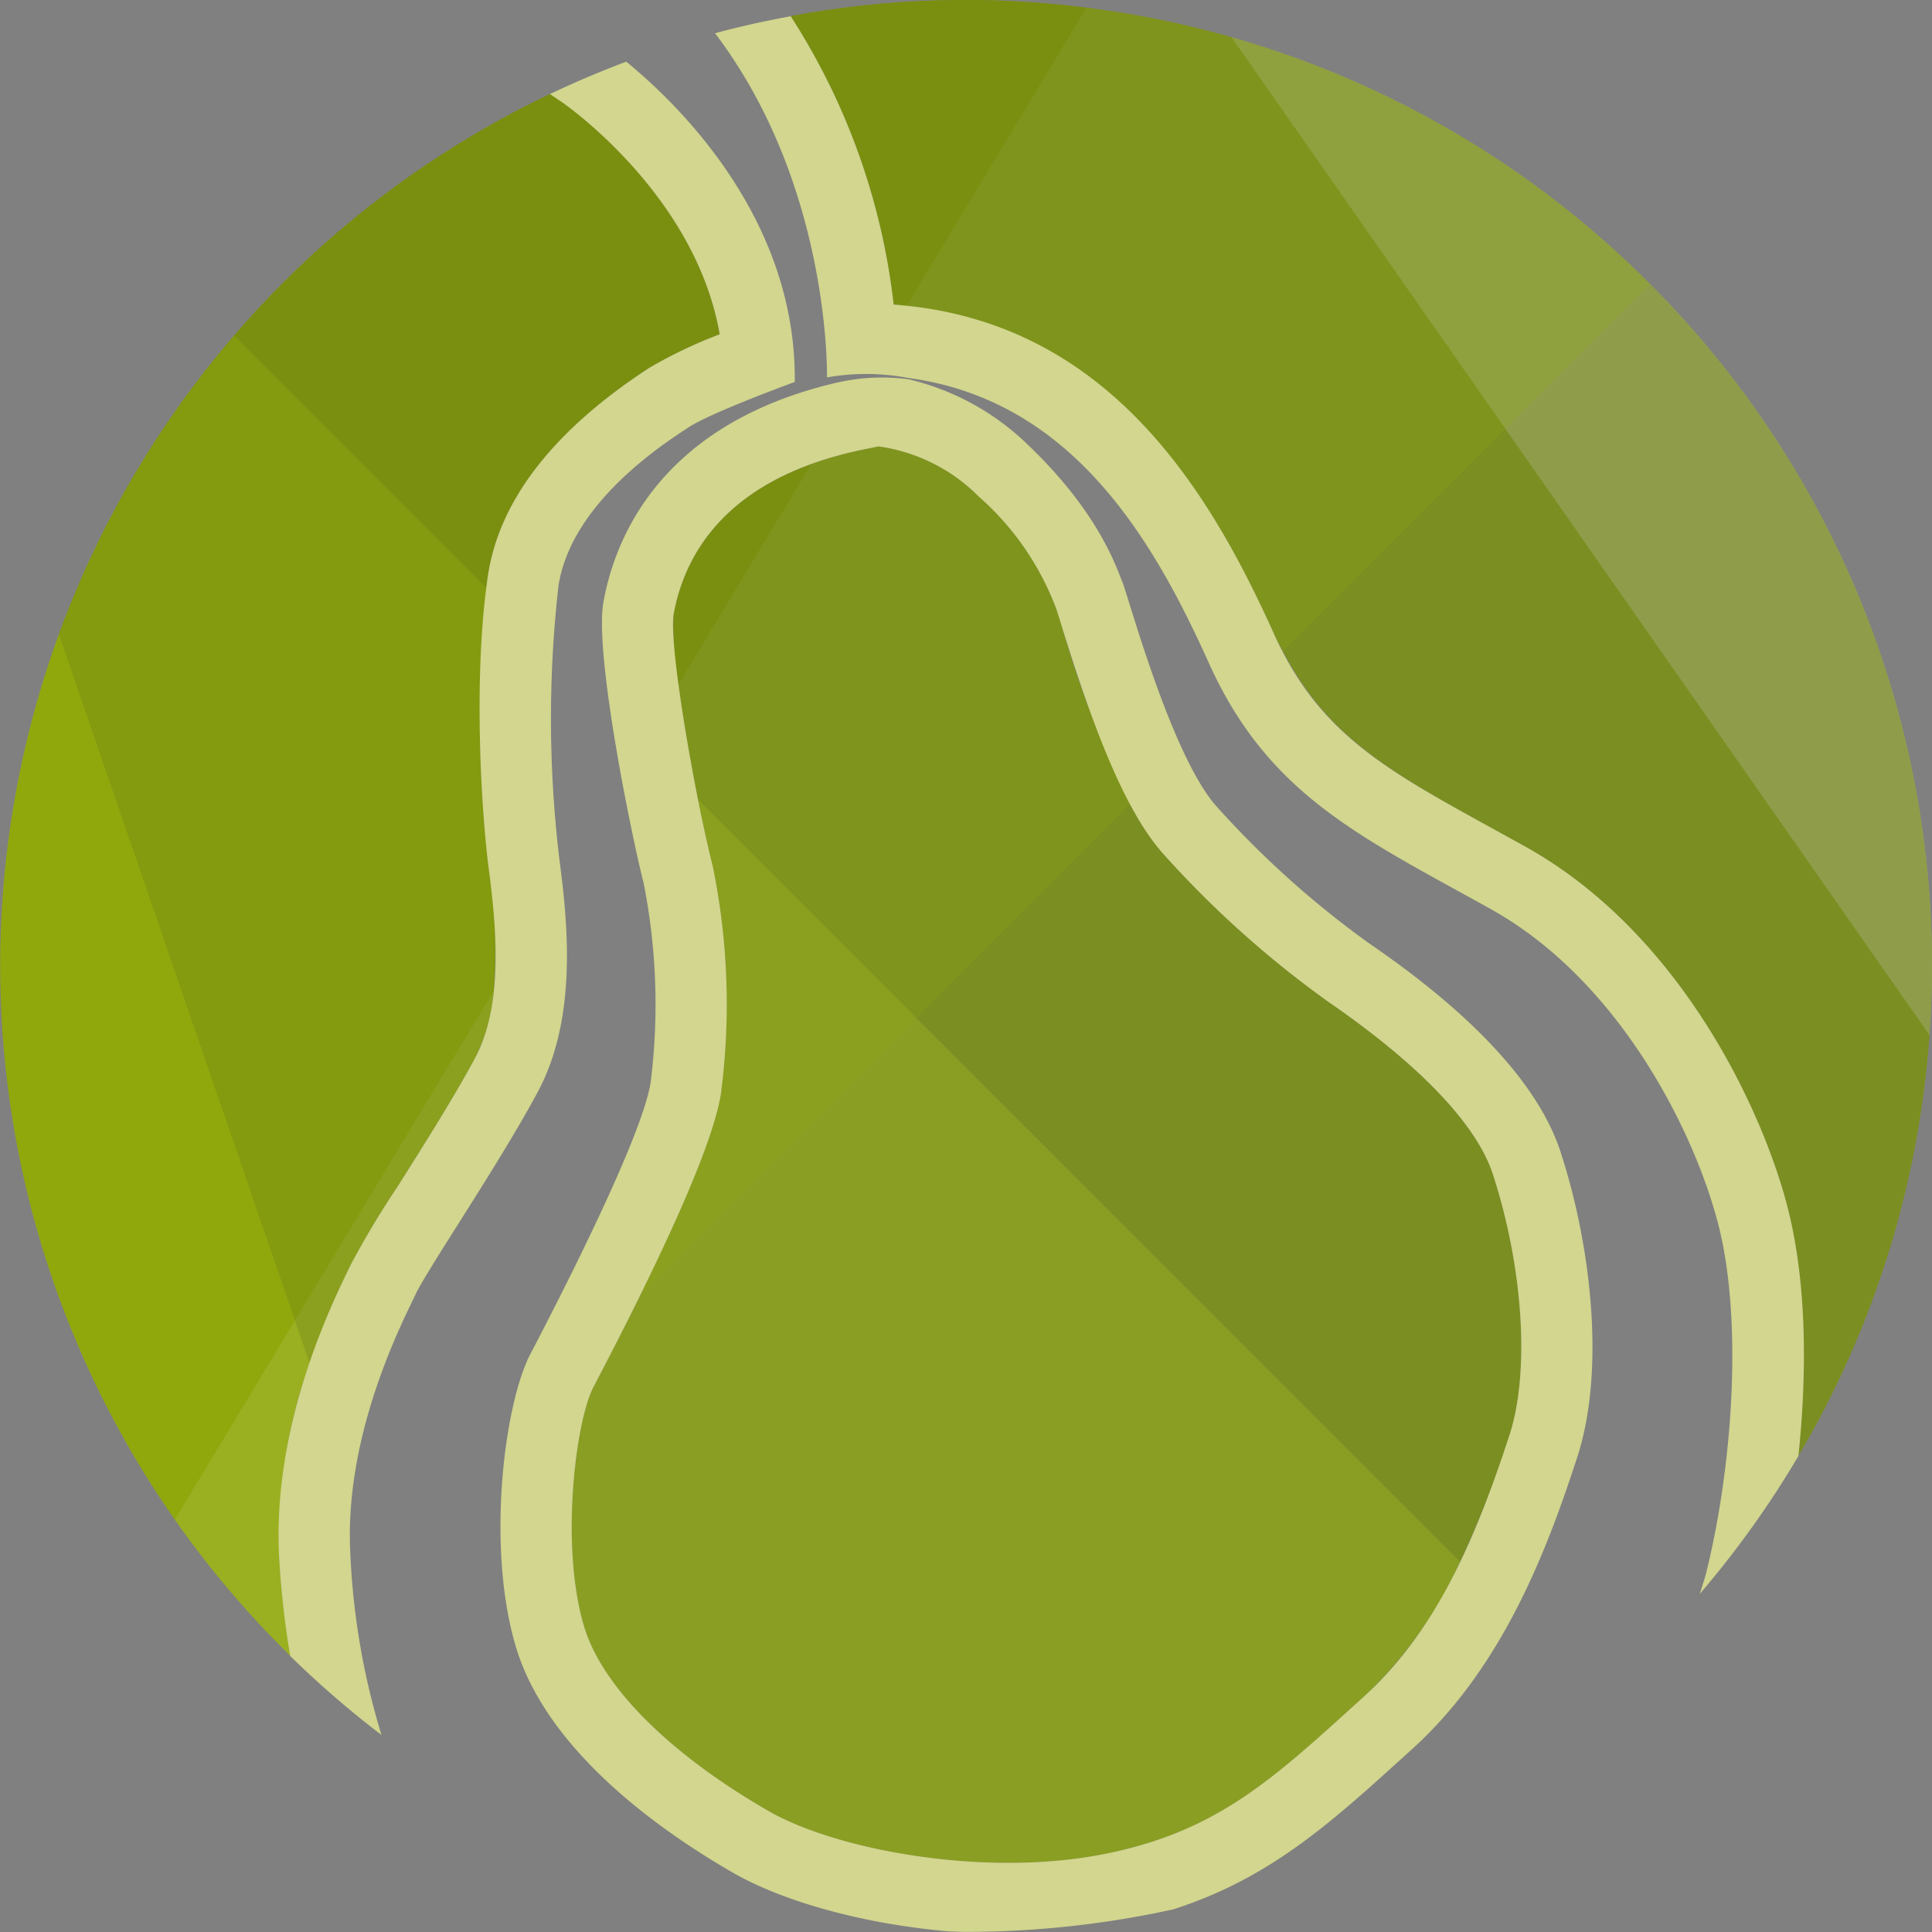 <svg xmlns="http://www.w3.org/2000/svg" xmlns:xlink="http://www.w3.org/1999/xlink" width="134.606" height="134.606" viewBox="0 0 134.606 134.606"><rect x="0" y="0" width="134.606" height="134.606" fill="#808080" stroke="none"/><defs><style>.a{fill:none;}.b{clip-path:url(#a);}.c{fill:#91a80e;}.d,.e{fill:#fff;}.d{opacity:0.1;}.e{opacity:0.3;}.f{fill:#44511a;}.f,.g{opacity:0.2;}.g{fill:#95ac0b;}.h{fill:#9daf21;}.i{clip-path:url(#b);}.j{clip-path:url(#c);}.k{fill:#d2d68e;}</style><clipPath id="a"><path class="a" d="M200.248,254.743A67.085,67.085,0,0,0,161,235.4a66.355,66.355,0,0,0-20.729.572,46.737,46.737,0,0,1,7.174,20.09c.353.025.68.086,1.024.123,14.088,1.539,21,12.888,25.454,22.778.224.5.474.93.715,1.386,3.1,5.876,7.513,8.361,14.526,12.219l2.311,1.275c11.026,6.151,16.7,18.822,18.307,25.34,1.294,5.193,1.295,11.447.7,17.1a66.925,66.925,0,0,0,9.134-29.368c.111-1.576.171-3.166.171-4.77A67.079,67.079,0,0,0,200.248,254.743Z"></path></clipPath><clipPath id="b"><path class="a" d="M124.328,241.957l-.826-.557A67.3,67.3,0,0,0,105.09,349.9l.237-.237a60.929,60.929,0,0,1-.694-6.355,36.44,36.44,0,0,1,2.145-13.563,57.087,57.087,0,0,1,2.651-6.388l.194-.4a62.878,62.878,0,0,1,3.264-5.447c1.758-2.781,3.945-6.242,5.387-8.932a12.515,12.515,0,0,0,1.286-4.433,35.887,35.887,0,0,0-.314-8.674,89.205,89.205,0,0,1-.171-19.642c.037-.293.063-.605.105-.89.786-5.2,4.5-10.024,11.052-14.339l.167-.11a31.962,31.962,0,0,1,4.927-2.35C133.638,248.352,124.43,242.027,124.328,241.957Z"></path></clipPath><clipPath id="c"><path class="a" d="M189.186,316.638c-.789-2.409-3.418-6.445-11.464-11.994a70.471,70.471,0,0,1-11.465-10.271A17.66,17.66,0,0,1,163.988,291a74.579,74.579,0,0,1-4.868-12.643c-.171-.548-.295-.955-.37-1.165l-.122-.307a19.564,19.564,0,0,0-5.274-7.461,12.2,12.2,0,0,0-6.957-3.472l-1.046.213a26.2,26.2,0,0,0-3.474.958c-6.846,2.42-9.12,6.939-9.765,10.551a24.667,24.667,0,0,0,.366,5.039c.33,2.408.824,5.268,1.34,7.856.344,1.728.7,3.333,1.017,4.6a47.856,47.856,0,0,1,.579,15.872c-.4,2.588-2.345,7.4-5.743,14.283-.942,1.908-1.975,3.947-3.143,6.176-1.215,2.32-2.333,10.929-.671,16.606,1.228,4.2,5.914,8.911,12.856,12.917,4.711,2.714,14.955,4.643,23.288,3.029,7.758-1.511,11.647-5.042,17.535-10.384l.742-.674a29.809,29.809,0,0,0,6.628-9.329,71.729,71.729,0,0,0,3.439-8.807C191.782,330.47,191.316,323.149,189.186,316.638Z"></path></clipPath></defs><g transform="translate(-183 -119.687)"><g transform="translate(97.816 -115.164)"><circle class="a" cx="67.303" cy="67.303" r="67.303" transform="translate(85.184 234.851)"></circle><g class="b"><rect class="c" width="154.106" height="154.112" transform="translate(71.98 228.731)"></rect><path class="d" d="M226.086,382.843H71.98l92.909-154.112h61.2Z"></path><path class="e" d="M226.086,316.212l-61.2-87.481h61.2Z"></path><path class="f" d="M226.086,382.843H124.99L71.98,228.731H226.086Z"></path><path class="f" d="M226.086,382.843l-77.053-77.058L71.98,228.731H226.086Z"></path><path class="g" d="M71.98,382.843V228.731H226.086Z"></path></g><path class="h" d="M105.406,350.23c-.03-.183-.05-.377-.079-.562l-.237.237C105.2,350.011,105.3,350.124,105.406,350.23Z"></path><g class="i"><rect class="c" width="154.106" height="154.112" transform="translate(71.98 228.731)"></rect><path class="d" d="M226.086,382.843H71.98l92.909-154.112h61.2Z"></path><path class="e" d="M226.086,316.212l-61.2-87.481h61.2Z"></path><path class="f" d="M226.086,382.843H124.99L71.98,228.731H226.086Z"></path><path class="f" d="M226.086,382.843l-77.053-77.058L71.98,228.731H226.086Z"></path><path class="g" d="M71.98,382.843V228.731H226.086Z"></path></g><g class="j"><rect class="c" width="154.106" height="154.112" transform="translate(71.98 228.731)"></rect><path class="d" d="M226.086,382.843H71.98l92.909-154.112h61.2Z"></path><path class="e" d="M226.086,316.212l-61.2-87.481h61.2Z"></path><path class="f" d="M226.086,382.843H124.99L71.98,228.731H226.086Z"></path><path class="f" d="M226.086,382.843l-77.053-77.058L71.98,228.731H226.086Z"></path><path class="g" d="M71.98,382.843V228.731H226.086Z"></path></g><path class="k" d="M209.783,319.188c-1.611-6.518-7.281-19.189-18.307-25.34l-2.311-1.275c-7.557-4.157-12.119-6.667-15.241-13.6-4.561-10.132-11.683-21.825-26.478-22.9a46.737,46.737,0,0,0-7.174-20.09c-1.782.327-3.541.717-5.271,1.182,8.093,10.665,7.8,23.978,7.8,23.979a15.809,15.809,0,0,1,5.647.037c11.339,1.521,17.005,11.081,20.944,19.832,4.163,9.251,10.614,12.141,19.665,17.181s14.306,15.74,15.9,22.193,1,16.3-.877,23.958c-.129.524-.31,1.038-.469,1.557a67.548,67.548,0,0,0,6.87-9.605C211.078,330.635,211.077,324.381,209.783,319.188Z"></path><path class="k" d="M114.12,325.067c.839-1.8,5.805-9.057,8.532-14.141s2.12-11.539,1.519-16.1a82.14,82.14,0,0,1-.079-19.142c.884-5.849,7.486-10.012,9.052-11.051s7.413-3.17,7.413-3.17c.124-11.357-8.091-19.332-11.741-22.316q-2.713,1.02-5.314,2.257l.826.557c.1.07,9.31,6.4,11,16.183a31.934,31.934,0,0,0-4.928,2.35l-.167.11c-6.548,4.315-10.266,9.139-11.051,14.339-1.028,6.808-.5,16.207.065,20.532.591,4.481.936,9.543-.972,13.107-1.441,2.69-3.629,6.151-5.387,8.932a62.878,62.878,0,0,0-3.264,5.447l-.194.4c-1.305,2.7-5.274,10.924-4.8,19.951a62.239,62.239,0,0,0,.773,6.917,67.834,67.834,0,0,0,6.36,5.5,50.524,50.524,0,0,1-2.172-12.677C109.152,334.725,113.276,326.865,114.12,325.067Z"></path><path class="k" d="M195.066,336.4c1.969-6.01,1-14.7-1.16-21.309s-10.052-12.255-13.364-14.539a65.764,65.764,0,0,1-10.585-9.5c-3.167-3.522-6.17-14.7-6.577-15.66s-1.6-4.807-6.6-9.57a17.771,17.771,0,0,0-8.3-4.548,14.171,14.171,0,0,0-5.032.245c-13.029,3.051-15.6,11.83-16.22,15.279-.65,3.522,1.915,16.1,2.8,19.583a43.526,43.526,0,0,1,.485,13.9c-.606,3.886-6.573,15.464-8.377,18.908s-3.08,13.336-1.038,20.307,9.372,12.494,15.139,15.823c3.509,2.021,9.123,3.592,15.119,4.1.38.007.757.029,1.139.029a67.53,67.53,0,0,0,14.437-1.569c6.955-2.238,11.217-6.256,16.689-11.213C190.059,350.819,193.1,342.408,195.066,336.4Zm-15.53,17.264c-5.888,5.342-9.777,8.873-17.535,10.384-8.333,1.614-18.577-.315-23.288-3.029-6.942-4.006-11.628-8.714-12.856-12.917-1.662-5.677-.544-14.286.671-16.606,5.382-10.274,8.371-17.154,8.886-20.459a47.856,47.856,0,0,0-.579-15.872c-1.261-4.98-3.049-15.293-2.723-17.49.744-4.165,3.645-9.543,13.239-11.509l1.046-.213a12.2,12.2,0,0,1,6.957,3.472,19.571,19.571,0,0,1,5.274,7.461l.122.307c.075.211.2.617.37,1.165,1.994,6.412,4.24,12.791,7.137,16.012a70.471,70.471,0,0,0,11.465,10.271c8.046,5.549,10.675,9.585,11.464,11.994,2.13,6.511,2.6,13.832,1.159,18.219-2.176,6.647-4.9,13.444-10.067,18.136Z"></path></g></g></svg>